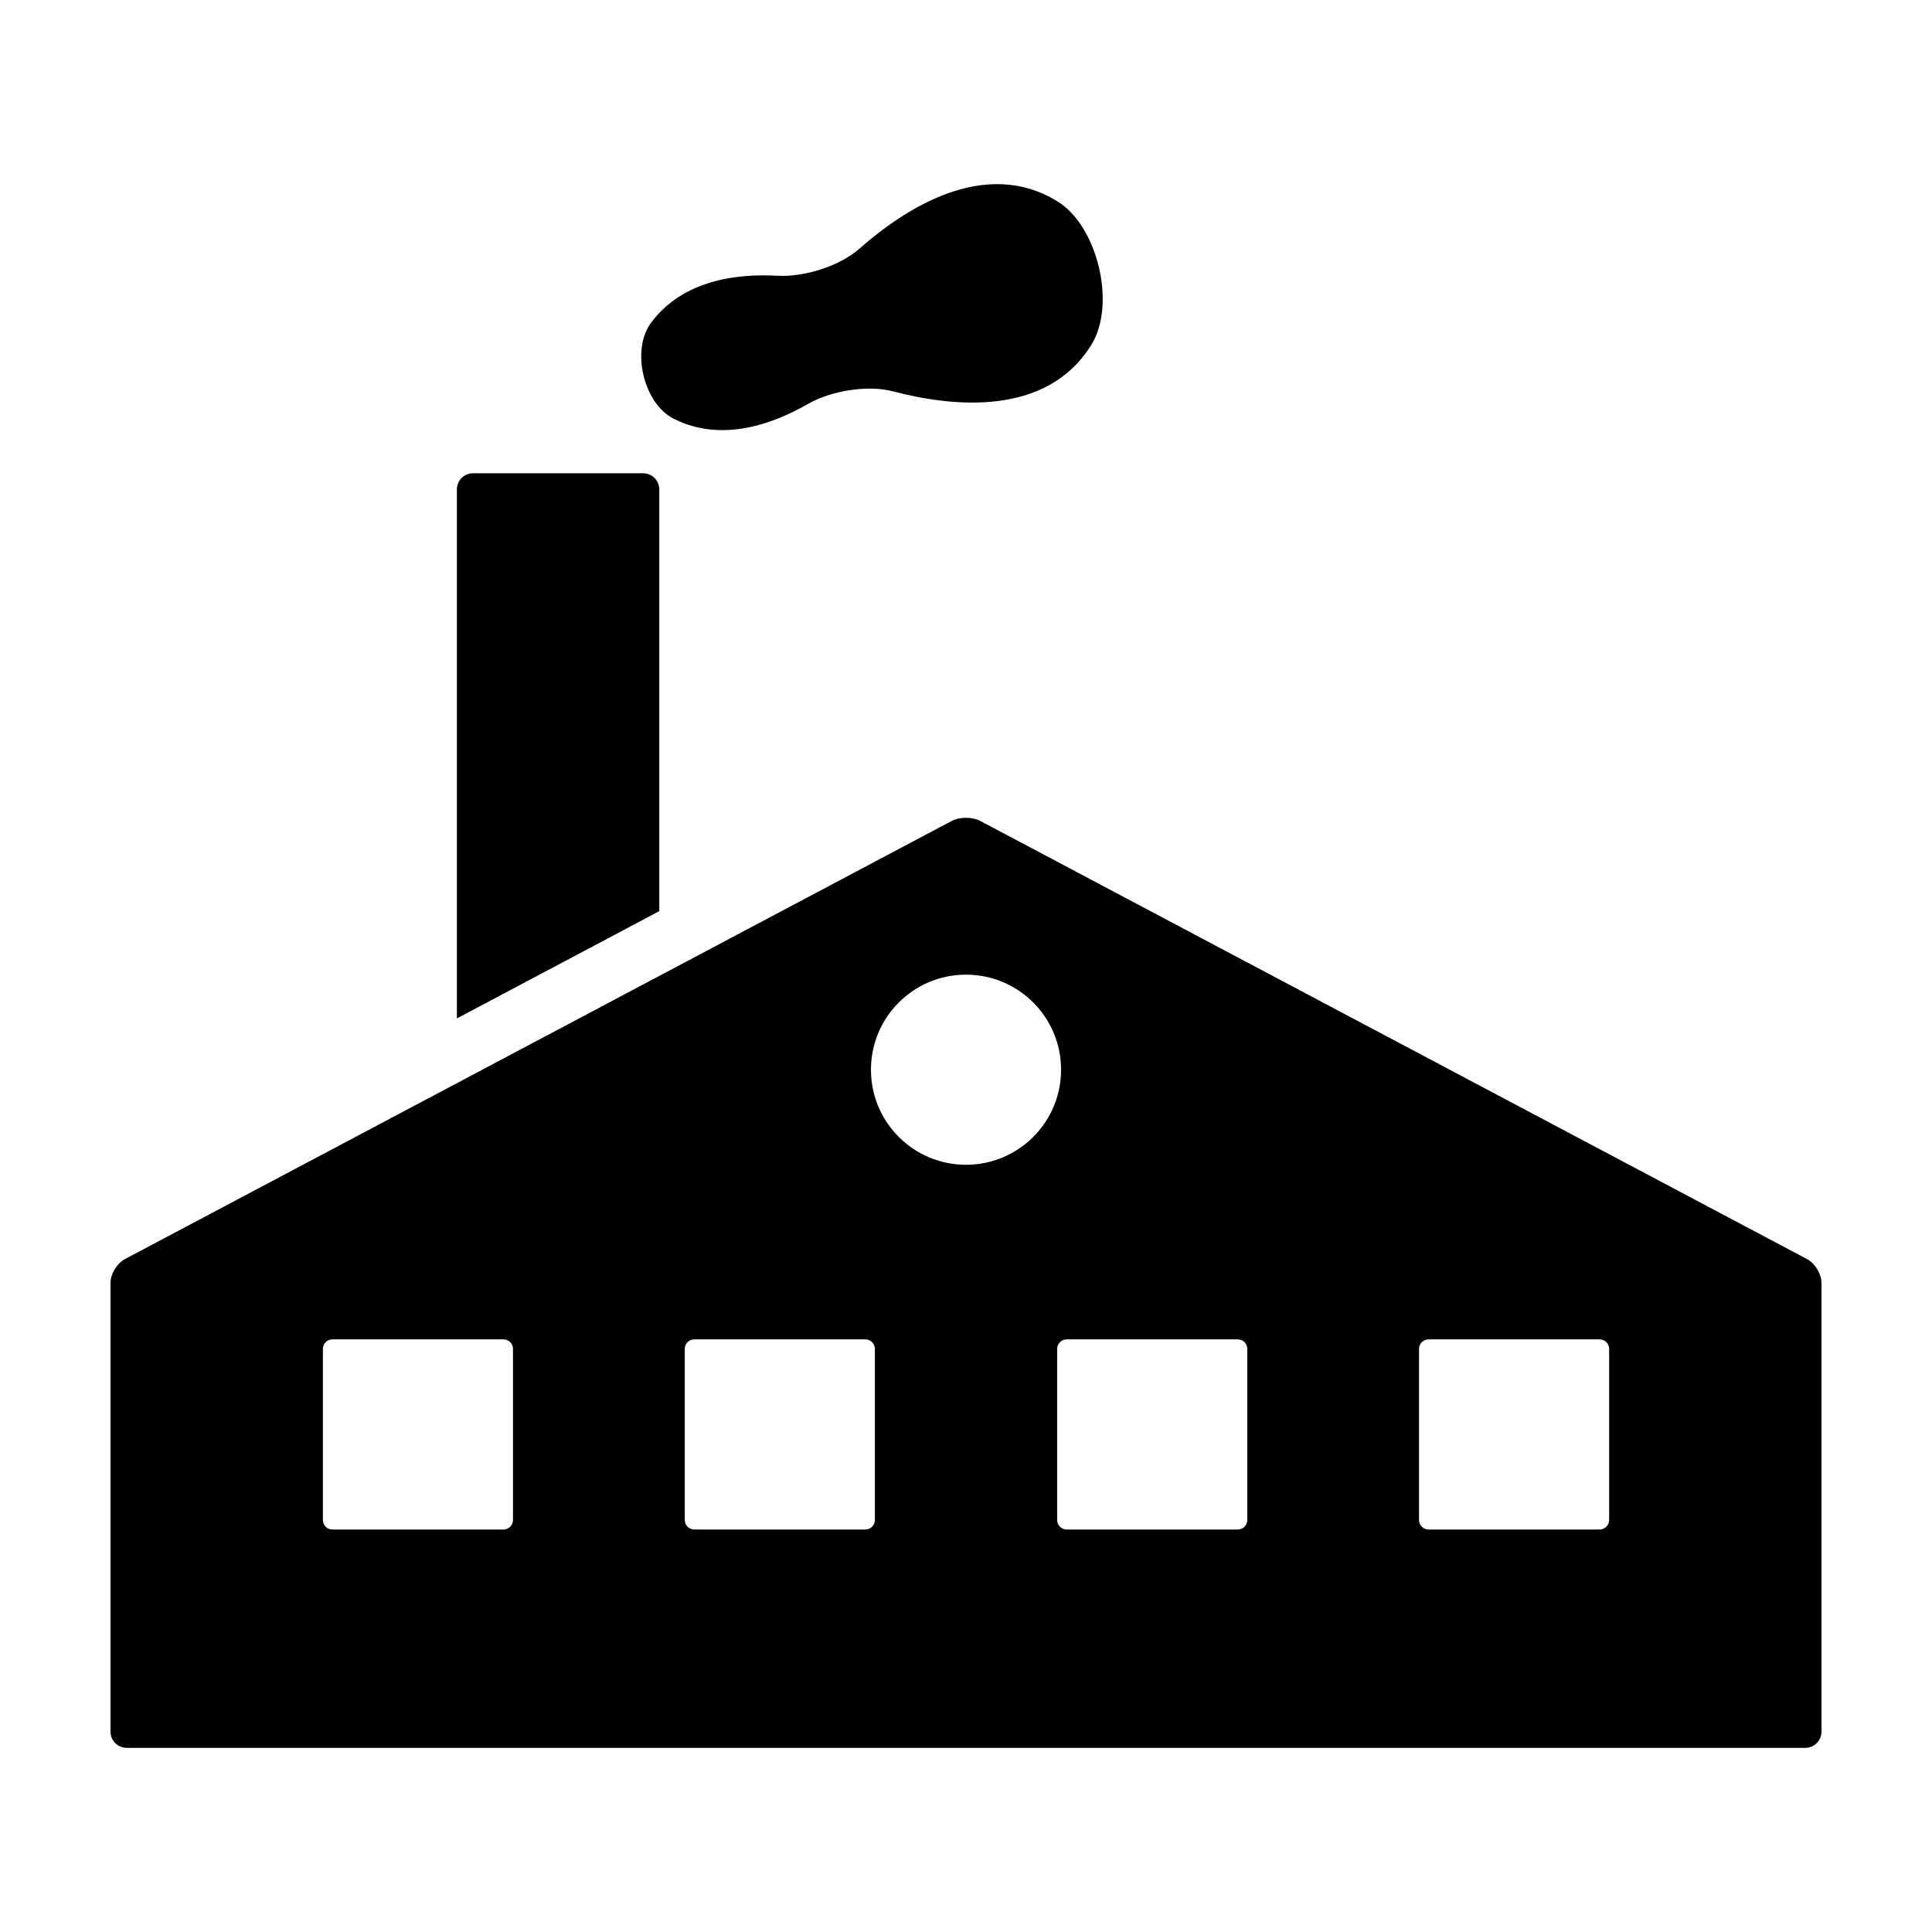 <?xml version="1.0" encoding="UTF-8"?>
<!-- Uploaded to: SVG Repo, www.svgrepo.com, Generator: SVG Repo Mixer Tools -->
<svg fill="#000000" width="800px" height="800px" version="1.1" viewBox="144 144 512 512" xmlns="http://www.w3.org/2000/svg">
 <g>
  <path d="m322.48 254.94c12.695 6.469 26.414 1.41 35.555-3.844 6.176-3.547 15.855-5.168 22.738-3.359 15.211 3.996 40.613 7.008 52.527-12.496 6.492-10.625 1.613-31.223-8.957-37.801-19.41-12.07-40.758 2.031-52.551 12.43-5.336 4.707-14.715 7.602-21.824 7.203-10.516-0.586-25.051 1.059-33.488 12.539-5.269 7.172-1.926 21.289 6 25.328z"/>
  <path d="m622.92 477.69-219.13-116.13c-2.098-1.113-5.488-1.113-7.582 0l-219.13 116.13c-2.098 1.113-3.793 3.934-3.793 6.301v118.91c0 2.371 1.918 4.297 4.293 4.297h444.84c2.371 0 4.297-1.918 4.297-4.297v-118.91c-0.008-2.367-1.703-5.188-3.801-6.301zm-342.97 69.125c0 1.387-1.129 2.519-2.519 2.519h-45.344c-1.391 0-2.519-1.133-2.519-2.519v-45.344c0-1.391 1.129-2.519 2.519-2.519h45.344c1.391 0 2.519 1.129 2.519 2.519zm95.902 0c0 1.387-1.129 2.519-2.519 2.519h-45.344c-1.391 0-2.519-1.133-2.519-2.519v-45.344c0-1.391 1.129-2.519 2.519-2.519h45.344c1.391 0 2.519 1.129 2.519 2.519zm24.152-94.137c-13.914 0-25.191-11.273-25.191-25.191 0-13.922 11.273-25.191 25.191-25.191 13.914 0 25.191 11.27 25.191 25.191-0.004 13.918-11.277 25.191-25.191 25.191zm74.539 94.137c0 1.387-1.133 2.519-2.519 2.519h-45.344c-1.387 0-2.519-1.129-2.519-2.519v-45.344c0-1.391 1.133-2.519 2.519-2.519h45.344c1.387 0 2.519 1.129 2.519 2.519zm95.898 0c0 1.387-1.133 2.519-2.519 2.519h-45.344c-1.387 0-2.519-1.133-2.519-2.519v-45.344c0-1.391 1.133-2.519 2.519-2.519h45.344c1.387 0 2.519 1.129 2.519 2.519z"/>
  <path d="m318.72 273.71c0-2.367-1.918-4.293-4.293-4.293h-45.055c-2.371 0-4.293 1.918-4.293 4.293v140.18l53.641-28.43z"/>
 </g>
</svg>